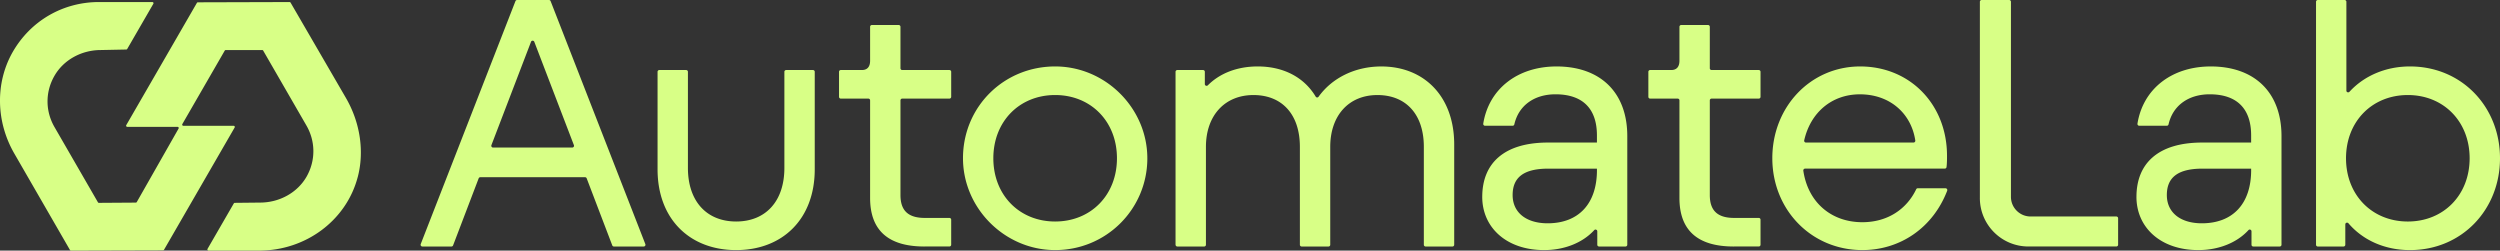 <svg xmlns="http://www.w3.org/2000/svg" data-name="Layer 2" viewBox="0 0 1702.81 170.7"><rect x="0" y="0" width="1702.81" height="170.7" fill="#333333" stroke="none"/><path d="M286.56 166.26 351.08.77c.18-.46.62-.77 1.12-.77h21.72c.5 0 .94.3 1.12.77l64.52 165.5a1.2 1.2 0 0 1-1.12 1.64h-20.29c-.5 0-.95-.31-1.12-.77l-17.42-45.66a1.19 1.19 0 0 0-1.12-.77h-71.34c-.5 0-.95.31-1.12.77l-17.42 45.66c-.18.47-.62.77-1.12.77h-19.8a1.2 1.2 0 0 1-1.12-1.64Zm49.29-65.76h53.93c.84 0 1.42-.85 1.12-1.63l-26.97-70.38c-.39-1.03-1.85-1.03-2.25 0l-26.97 70.38a1.2 1.2 0 0 0 1.12 1.63Zm112.03 14.84V48.9c0-.66.54-1.2 1.2-1.2h18.28c.66 0 1.2.54 1.2 1.2v65.47c0 22.87 12.9 36.5 32.85 36.5s32.85-13.63 32.85-36.5V48.9c0-.66.54-1.2 1.2-1.2h18.28c.66 0 1.2.54 1.2 1.2v66.44c0 33.82-21.9 55-53.53 55s-53.53-21.17-53.53-55Zm181.76 52.56c-24.58 0-36.99-10.95-36.99-33.09V68.36c0-.66-.54-1.2-1.2-1.2h-18.77c-.66 0-1.2-.54-1.2-1.2V48.9c0-.66.54-1.2 1.2-1.2h14.37c3.65 0 5.6-2.19 5.6-6.33V18.24c0-.66.54-1.2 1.2-1.2h18.28c.66 0 1.2.54 1.2 1.2V46.5c0 .66.54 1.2 1.2 1.2h32.15c.66 0 1.2.54 1.2 1.2v17.06c0 .66-.54 1.2-1.2 1.2h-32.15c-.66 0-1.2.54-1.2 1.2v64.5c0 10.22 4.87 15.57 16.55 15.57h16.8c.66 0 1.2.54 1.2 1.2v17.06c0 .66-.54 1.2-1.2 1.2h-17.05Zm26.28-60.68c.3-34.89 28.13-62.16 63.16-61.96 34.27.2 62.69 28.83 62.4 63.1s-28.13 62.17-63.17 61.97c-34.27-.2-62.69-28.84-62.39-63.11Zm104.87.58c0-25.06-17.76-43.07-42.1-43.07s-42.1 18.01-42.1 43.07 17.76 43.07 42.1 43.07 42.1-18.01 42.1-43.07Zm39.9 58.9V48.9c0-.66.54-1.2 1.2-1.2h17.55c.66 0 1.2.54 1.2 1.2v8.36c0 1.1 1.31 1.59 2.09.81 8.06-8.1 19.87-12.81 33.93-12.81 17.32 0 31.48 7.2 39.47 20.53.45.75 1.47.8 1.98.09 9.17-12.73 24.72-20.61 42.74-20.61 29.2 0 49.64 20.44 49.64 53.05v68.39c0 .66-.54 1.2-1.2 1.2h-18.28c-.66 0-1.2-.54-1.2-1.2v-66.69c0-22.14-12.17-35.28-31.63-35.28s-32.12 13.87-32.12 35.28v66.69c0 .66-.54 1.2-1.2 1.2h-18.28c-.66 0-1.2-.54-1.2-1.2v-66.69c0-22.14-12.17-35.28-31.63-35.28s-32.36 13.87-32.36 35.28v66.69c0 .66-.54 1.2-1.2 1.2h-18.28c-.66 0-1.2-.54-1.2-1.2Zm208.91-32.62c0-22.63 14.6-36.99 44.77-36.99h33.34v-4.87c0-18.74-10.22-27.99-28.23-27.99-14.26 0-25.04 7.43-28.03 20.48-.12.54-.59.94-1.15.94h-18.81c-.74 0-1.32-.67-1.21-1.4 3.73-23.54 23.2-38.99 49.93-38.99 29.69 0 48.18 17.52 48.18 47.45v73.99c0 .66-.54 1.2-1.2 1.2h-18.04c-.66 0-1.2-.54-1.2-1.2v-9.14c0-1.08-1.33-1.62-2.06-.83-7.97 8.69-20.37 13.6-34.2 13.6-25.55 0-42.1-15.33-42.1-36.26Zm78.11-18.25v-.97h-33.09c-17.28 0-24.33 6.33-24.33 18.01s9 19.22 23.85 19.22c20.93 0 33.58-13.14 33.58-36.25Zm93.19 52.07c-24.58 0-36.99-10.95-36.99-33.09V68.36c0-.66-.54-1.2-1.2-1.2h-18.77c-.66 0-1.2-.54-1.2-1.2V48.9c0-.66.54-1.2 1.2-1.2h14.37c3.65 0 5.6-2.19 5.6-6.33V18.24c0-.66.54-1.2 1.2-1.2h18.28c.66 0 1.2.54 1.2 1.2V46.5c0 .66.54 1.2 1.2 1.2h32.15c.66 0 1.2.54 1.2 1.2v17.06c0 .66-.54 1.2-1.2 1.2h-32.15c-.66 0-1.2.54-1.2 1.2v64.5c0 10.22 4.87 15.57 16.55 15.57h16.8c.66 0 1.2.54 1.2 1.2v17.06c0 .66-.54 1.2-1.2 1.2h-17.05Zm26.27-60.1c0-35.04 26.04-62.54 59.86-62.54s59.13 25.79 59.13 60.83c0 2.36 0 5.1-.33 7.72-.08.6-.61 1.04-1.21 1.04h-95.12c-.74 0-1.32.67-1.21 1.4 3.17 21.57 19.01 35.1 40.21 35.1 17.23 0 30.23-8.95 36.67-22.44.2-.41.61-.68 1.06-.68h18.91c.85 0 1.45.87 1.15 1.66-9.61 25.06-31.83 40.44-57.79 40.44-34.8 0-61.32-27.5-61.32-62.54Zm22.92-10.71h73.25c.74 0 1.33-.67 1.22-1.4-2.73-18.26-17.13-31.45-37.78-31.45-18.98 0-33.56 12.26-37.89 31.36-.17.75.42 1.49 1.2 1.49Zm118.45 37.78V1.2c0-.66.54-1.2 1.2-1.2h18.76c.66 0 1.2.54 1.2 1.2v132.86c0 7.4 6 13.4 13.4 13.4h58.4c.66 0 1.2.54 1.2 1.2v18.03c0 .66-.54 1.2-1.2 1.2h-59.93c-18.24 0-33.04-14.79-33.04-33.04Zm106.66-.79c0-22.63 14.6-36.99 44.77-36.99h33.34v-4.87c0-18.74-10.22-27.99-28.23-27.99-14.26 0-25.04 7.43-28.03 20.48-.12.54-.59.94-1.15.94h-18.81c-.74 0-1.32-.67-1.21-1.4 3.73-23.54 23.2-38.99 49.93-38.99 29.69 0 48.18 17.52 48.18 47.45v73.99c0 .66-.54 1.2-1.2 1.2h-18.04c-.66 0-1.2-.54-1.2-1.2v-9.14c0-1.08-1.33-1.62-2.06-.83-7.97 8.69-20.37 13.6-34.2 13.6-25.55 0-42.1-15.33-42.1-36.26Zm78.11-18.25v-.97h-33.09c-17.28 0-24.33 6.33-24.33 18.01s9 19.22 23.85 19.22c20.93 0 33.58-13.14 33.58-36.25Zm64.14 37.02v13.85c0 .66-.54 1.2-1.2 1.2h-17.55c-.66 0-1.2-.54-1.2-1.2V1.2c0-.66.54-1.2 1.2-1.2h18.28c.66 0 1.2.54 1.2 1.2v60.52c0 1.12 1.36 1.6 2.11.78 9.8-10.71 24.45-17.24 41.2-17.24 35.28 0 61.32 27.5 61.32 62.54s-26.04 62.54-61.32 62.54c-17.19 0-32.07-6.73-41.9-18.24-.74-.87-2.14-.39-2.14.75Zm84.68-45.05c0-25.06-17.76-43.07-42.1-43.07s-42.1 18.01-42.1 43.07 17.76 43.07 42.1 43.07 42.1-18.01 42.1-43.07ZM243.62 120.73c-7.76 29.43-35.38 49.96-67.09 49.96h-34.49c-.6 0-.98-.65-.68-1.18l17.89-30.95c.14-.24.39-.39.67-.39l17.15-.18c13.35 0 25.51-6.79 31.75-17.67 6.21-10.92 6.17-23.95-.11-34.83l-29.45-51.02a.79.79 0 0 0-.68-.39h-24.82a.79.79 0 0 0-.68.39L124.2 84.5a.79.79 0 0 0 .68 1.18h34.26c.6 0 .98.65.68 1.18l-48.11 83.27a.79.79 0 0 1-.68.39l-62.67.18a.79.79 0 0 1-.68-.39L9.73 104.55C-2.82 82.82-3.26 56.4 8.57 35.57 20.8 14.17 42.83 1.39 67.43 1.39h36.34c.6 0 .98.65.68 1.18L86.66 33.34a.77.77 0 0 1-.66.39l-17.26.35c-13.35 0-25.51 6.79-31.71 17.67-6.24 10.92-6.2 23.95.11 34.83l29.56 51.2c.14.24.4.39.68.39l25.11-.17c.28 0 .54-.15.68-.4l28.46-50.03a.782.782 0 0 0-.68-1.17H86.68c-.6 0-.98-.65-.68-1.18l48.11-83.25c.14-.24.4-.39.68-.39l62.45-.18c.28 0 .54.15.68.39l37.76 65.03c9.69 16.76 12.59 36.43 7.95 53.92Z" data-name="Calque 1" style="fill:#d8ff86"/></svg>